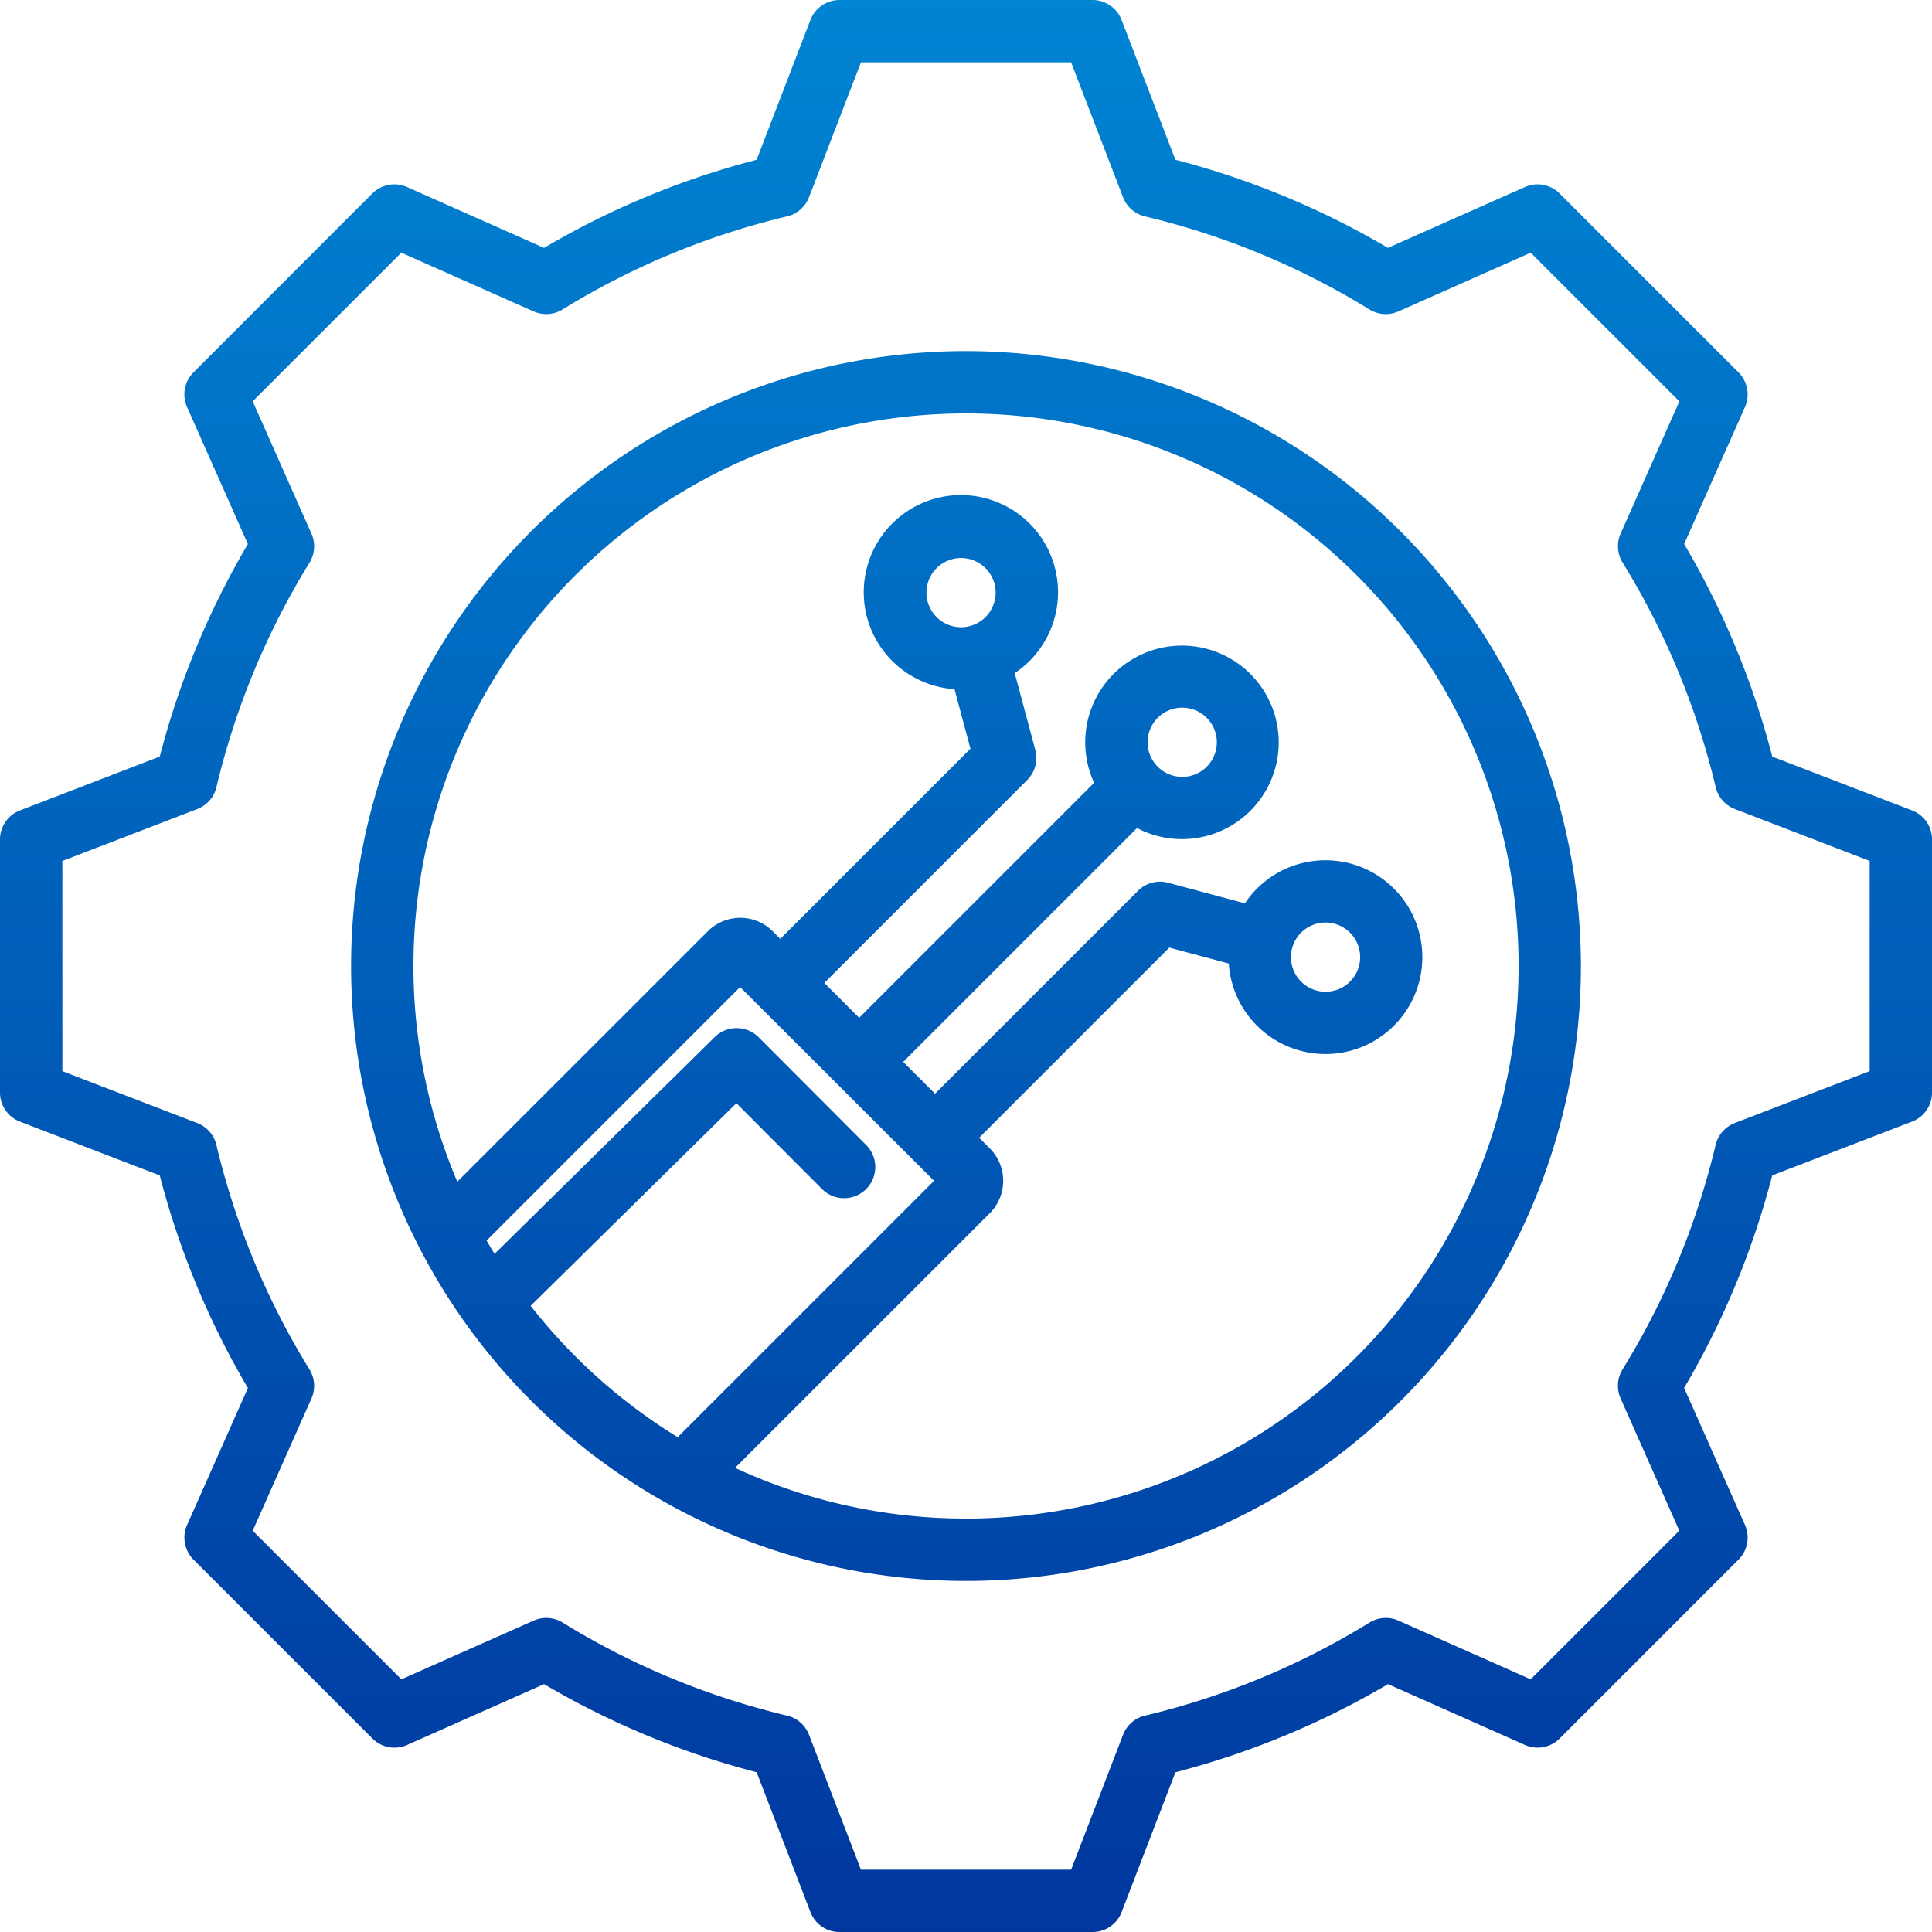 <svg xmlns="http://www.w3.org/2000/svg" xmlns:xlink="http://www.w3.org/1999/xlink" width="115.825" height="115.825" viewBox="0 0 115.825 115.825"><defs><style>.a{fill:url(#a);}</style><linearGradient id="a" x1="0.5" x2="0.5" y2="1" gradientUnits="objectBoundingBox"><stop offset="0" stop-color="#0085d3"/><stop offset="1" stop-color="#00379f"/></linearGradient></defs><path class="a" d="M122.628,56.584l-8.378-3.225a49.594,49.594,0,0,0-5.284-12.746l3.646-8.209a1.868,1.868,0,0,0-.386-2.079L101.5,19.6a1.869,1.869,0,0,0-2.079-.386L91.208,22.86a49.616,49.616,0,0,0-12.742-5.282L75.241,9.2A1.869,1.869,0,0,0,73.5,8H58.328a1.868,1.868,0,0,0-1.743,1.2l-3.226,8.38A49.6,49.6,0,0,0,40.617,22.86L32.4,19.213a1.867,1.867,0,0,0-2.079.386L19.6,30.325a1.868,1.868,0,0,0-.386,2.079l3.647,8.211a49.6,49.6,0,0,0-5.283,12.743L9.2,56.584A1.868,1.868,0,0,0,8,58.328V73.5a1.868,1.868,0,0,0,1.2,1.743l8.378,3.225a49.585,49.585,0,0,0,5.284,12.746l-3.646,8.209A1.868,1.868,0,0,0,19.6,101.5l10.727,10.726a1.868,1.868,0,0,0,2.079.386l8.212-3.647a49.621,49.621,0,0,0,12.742,5.282l3.226,8.38a1.868,1.868,0,0,0,1.743,1.2H73.5a1.868,1.868,0,0,0,1.743-1.2l3.225-8.378a49.6,49.6,0,0,0,12.746-5.284l8.209,3.646a1.868,1.868,0,0,0,2.079-.386L112.226,101.5a1.868,1.868,0,0,0,.386-2.079l-3.647-8.212a49.606,49.606,0,0,0,5.282-12.742l8.38-3.226a1.868,1.868,0,0,0,1.2-1.743V58.328a1.868,1.868,0,0,0-1.2-1.744Zm-2.539,15.63L112,75.328a1.867,1.867,0,0,0-1.146,1.311,45.9,45.9,0,0,1-5.58,13.459,1.869,1.869,0,0,0-.117,1.738l3.521,7.929-8.912,8.912-7.926-3.52a1.869,1.869,0,0,0-1.738.117,45.876,45.876,0,0,1-13.462,5.581A1.867,1.867,0,0,0,75.328,112l-3.114,8.089h-12.6L56.5,112a1.867,1.867,0,0,0-1.311-1.146,45.9,45.9,0,0,1-13.459-5.58,1.867,1.867,0,0,0-1.738-.117l-7.929,3.521-8.913-8.912,3.521-7.926a1.868,1.868,0,0,0-.117-1.738,45.884,45.884,0,0,1-5.581-13.462,1.868,1.868,0,0,0-1.146-1.311l-8.088-3.113v-12.6l8.09-3.114a1.867,1.867,0,0,0,1.146-1.311,45.9,45.9,0,0,1,5.58-13.46,1.868,1.868,0,0,0,.117-1.738L23.148,32.06l8.912-8.912,7.929,3.521a1.867,1.867,0,0,0,1.738-.117,45.9,45.9,0,0,1,13.459-5.58A1.867,1.867,0,0,0,56.5,19.827l3.114-8.09h12.6l3.114,8.09a1.868,1.868,0,0,0,1.311,1.146A45.9,45.9,0,0,1,90.1,26.553a1.867,1.867,0,0,0,1.738.117l7.929-3.521,8.913,8.912-3.521,7.926a1.868,1.868,0,0,0,.117,1.738,45.875,45.875,0,0,1,5.581,13.462A1.867,1.867,0,0,0,112,56.5l8.088,3.113ZM65.912,29.049a36.864,36.864,0,1,0,36.864,36.864A36.905,36.905,0,0,0,65.912,29.049ZM39.81,86.288l12.338-12.15,5.134,5.146a1.868,1.868,0,1,0,2.645-2.639l-6.445-6.46a1.869,1.869,0,0,0-2.633-.012l-13.2,13q-.243-.4-.477-.8l15.2-15.2L64,78.791l-15.37,15.37a33.4,33.4,0,0,1-8.816-7.874Zm26.1,12.751A32.933,32.933,0,0,1,52.068,96L67.34,80.732a2.75,2.75,0,0,0,0-3.883l-.64-.64,11.4-11.4,3.567.956a5.808,5.808,0,1,0,1.688-4.49,5.875,5.875,0,0,0-.724.88l-4.607-1.234a1.869,1.869,0,0,0-1.8.483L64.057,73.568l-1.909-1.909L76.166,57.642a5.8,5.8,0,1,0-2.574-2.71L59.507,69.017l-2.089-2.089L69.585,54.761a1.868,1.868,0,0,0,.483-1.8l-1.235-4.608a5.824,5.824,0,1,0-3.61.963l.957,3.57-11.4,11.4-.459-.459a2.748,2.748,0,0,0-3.883,0L35.415,78.845a33.127,33.127,0,1,1,30.5,20.195ZM89.542,65.381a2.074,2.074,0,1,1-.608-1.467h0a2.058,2.058,0,0,1,.608,1.466ZM76.8,52.5a2.075,2.075,0,1,1,.608,1.467A2.059,2.059,0,0,1,76.8,52.5ZM64.138,44.984a2.074,2.074,0,0,1,2.933-2.933h0a2.074,2.074,0,1,1-2.933,2.933Z" transform="translate(-8 -8)"/></svg>